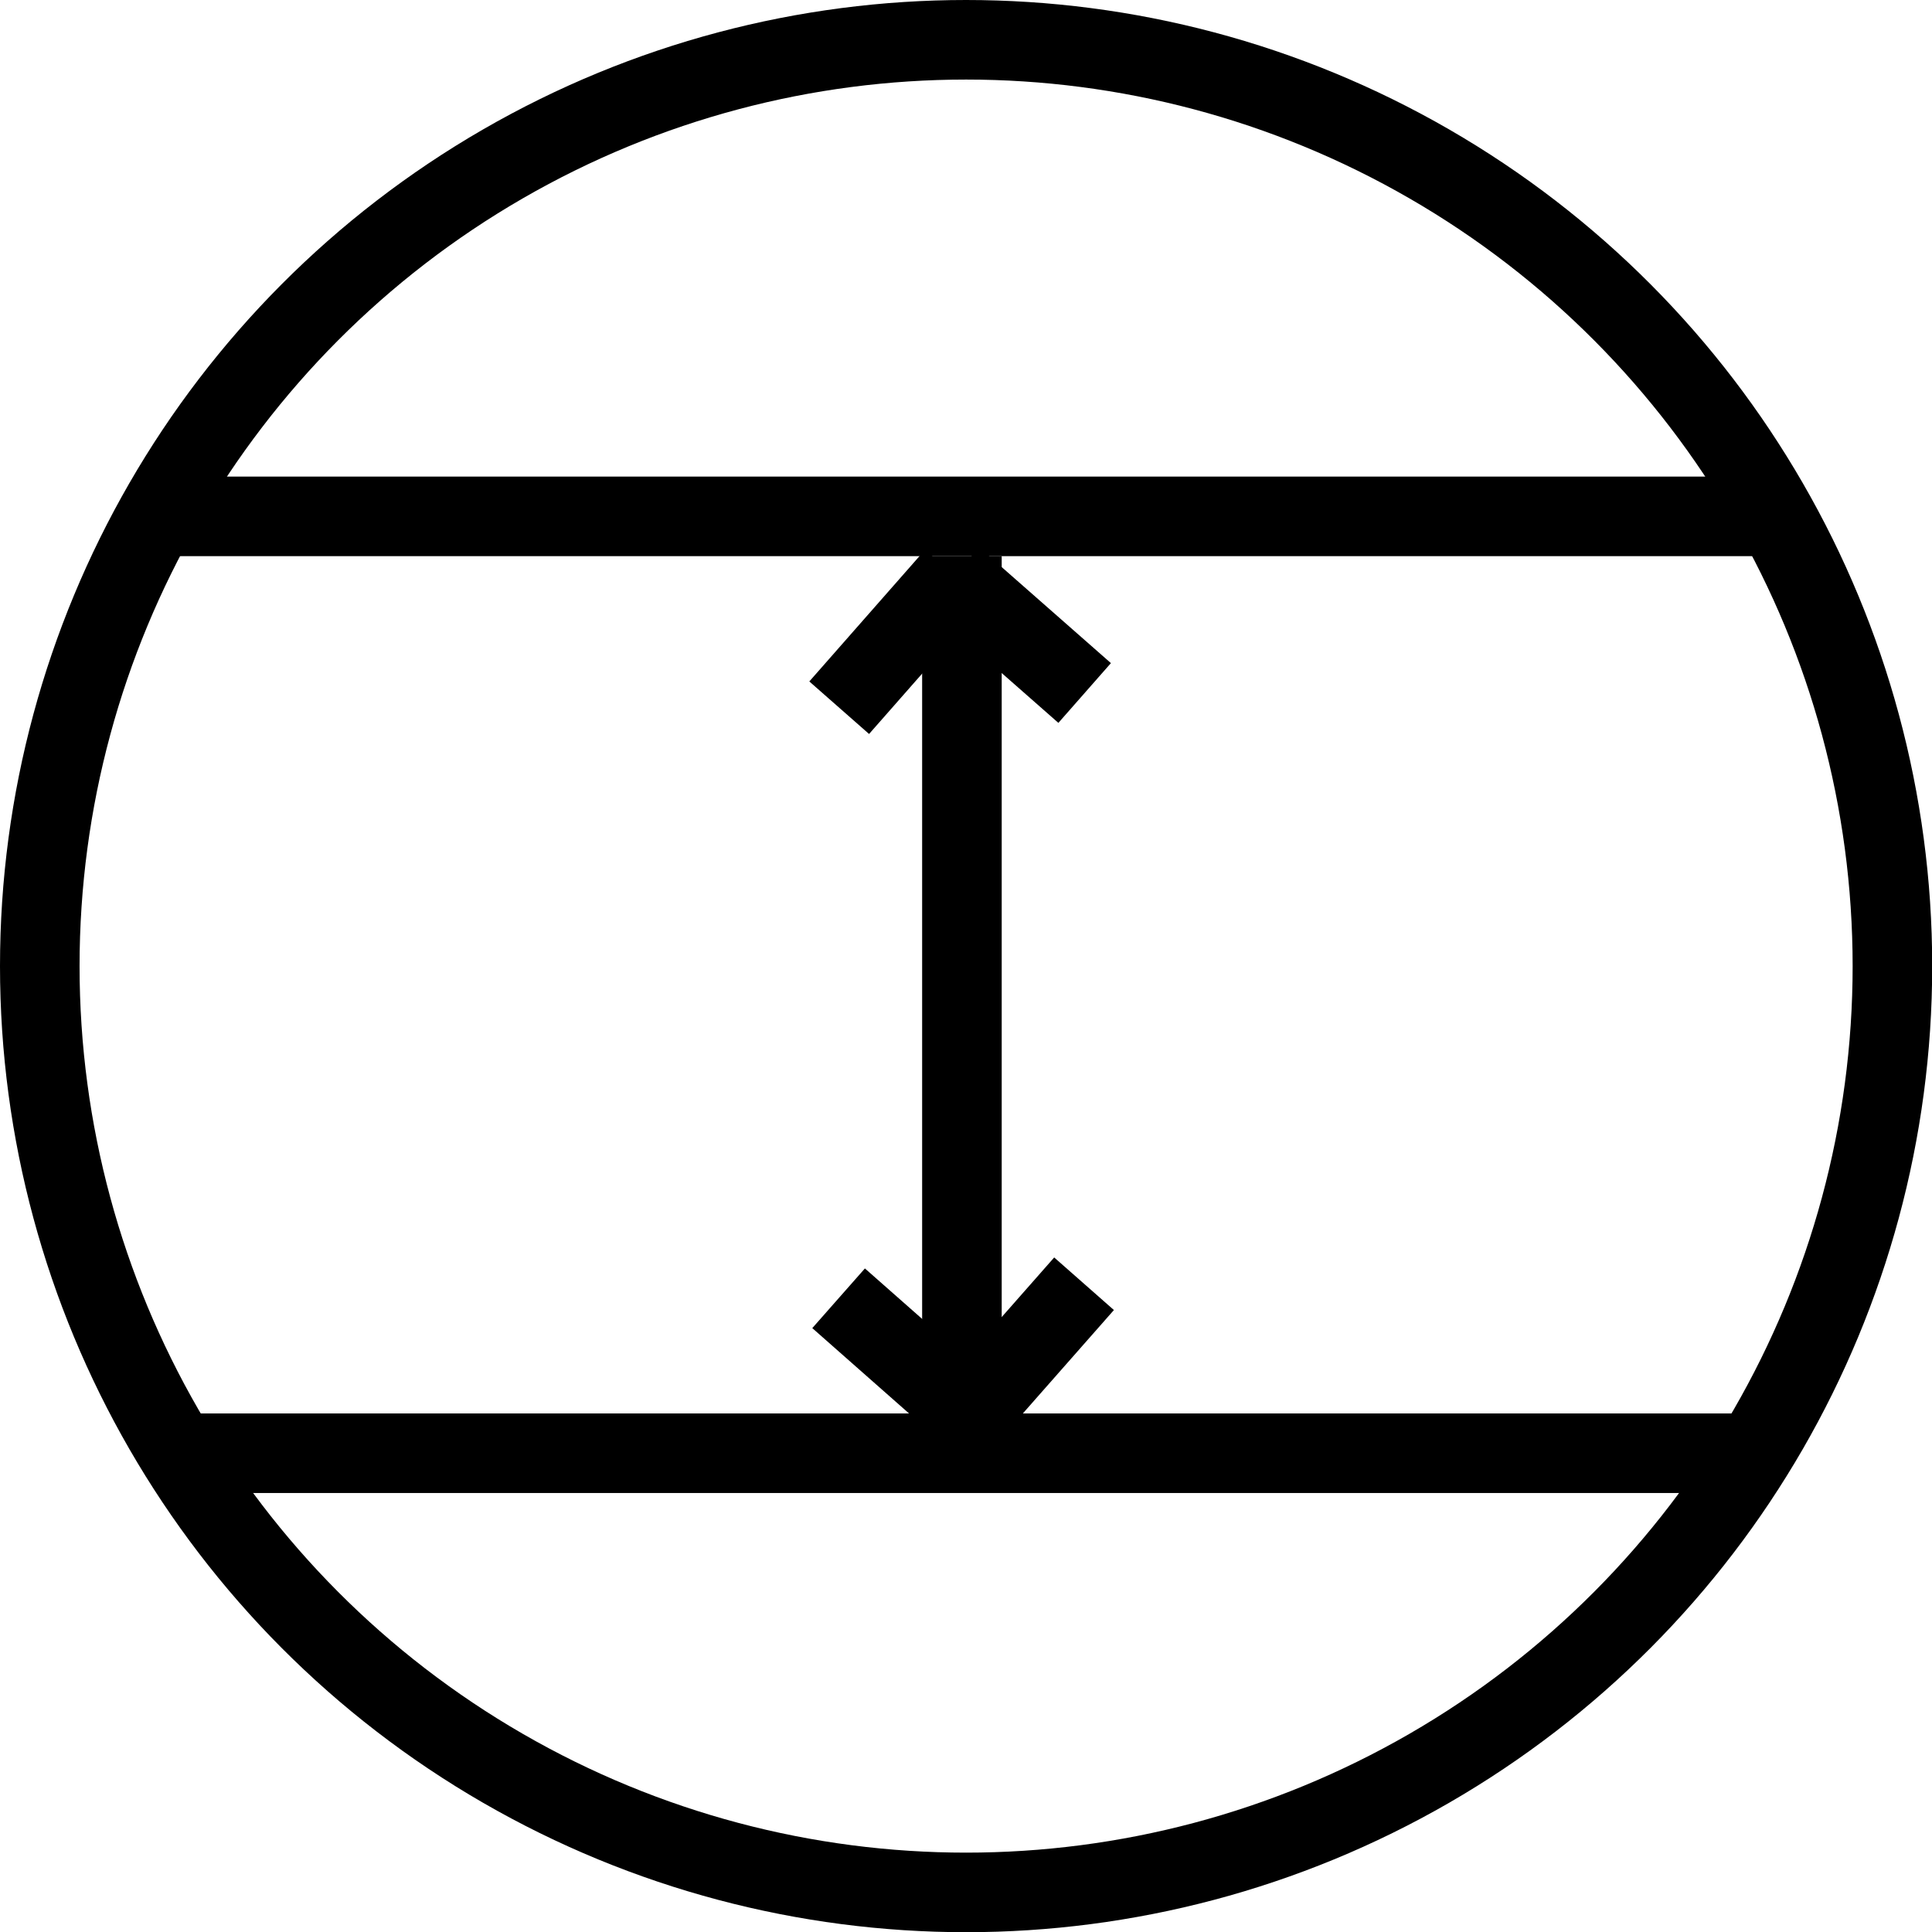 <?xml version="1.0" encoding="UTF-8"?> <svg xmlns="http://www.w3.org/2000/svg" id="Layer_1" data-name="Layer 1" viewBox="0 0 97.13 97.13"> <defs> <style>.cls-1{fill:none;stroke:#000;stroke-miterlimit:10;stroke-width:4px;}</style> </defs> <circle class="cls-1" cx="48.57" cy="48.57" r="46.57"></circle> <line class="cls-1" x1="8.37" y1="73.06" x2="88.69" y2="73.06"></line> <line class="cls-1" x1="6.99" y1="25.96" x2="89.56" y2="25.96"></line> <line class="cls-1" x1="48.36" y1="27.96" x2="48.36" y2="72.06"></line> <line class="cls-1" x1="48.67" y1="71.16" x2="54.5" y2="64.54"></line> <line class="cls-1" x1="48.77" y1="71.1" x2="42.16" y2="65.27"></line> <line class="cls-1" x1="48.01" y1="28.96" x2="42.19" y2="35.58"></line> <line class="cls-1" x1="47.91" y1="29.02" x2="54.53" y2="34.84"></line> </svg> 